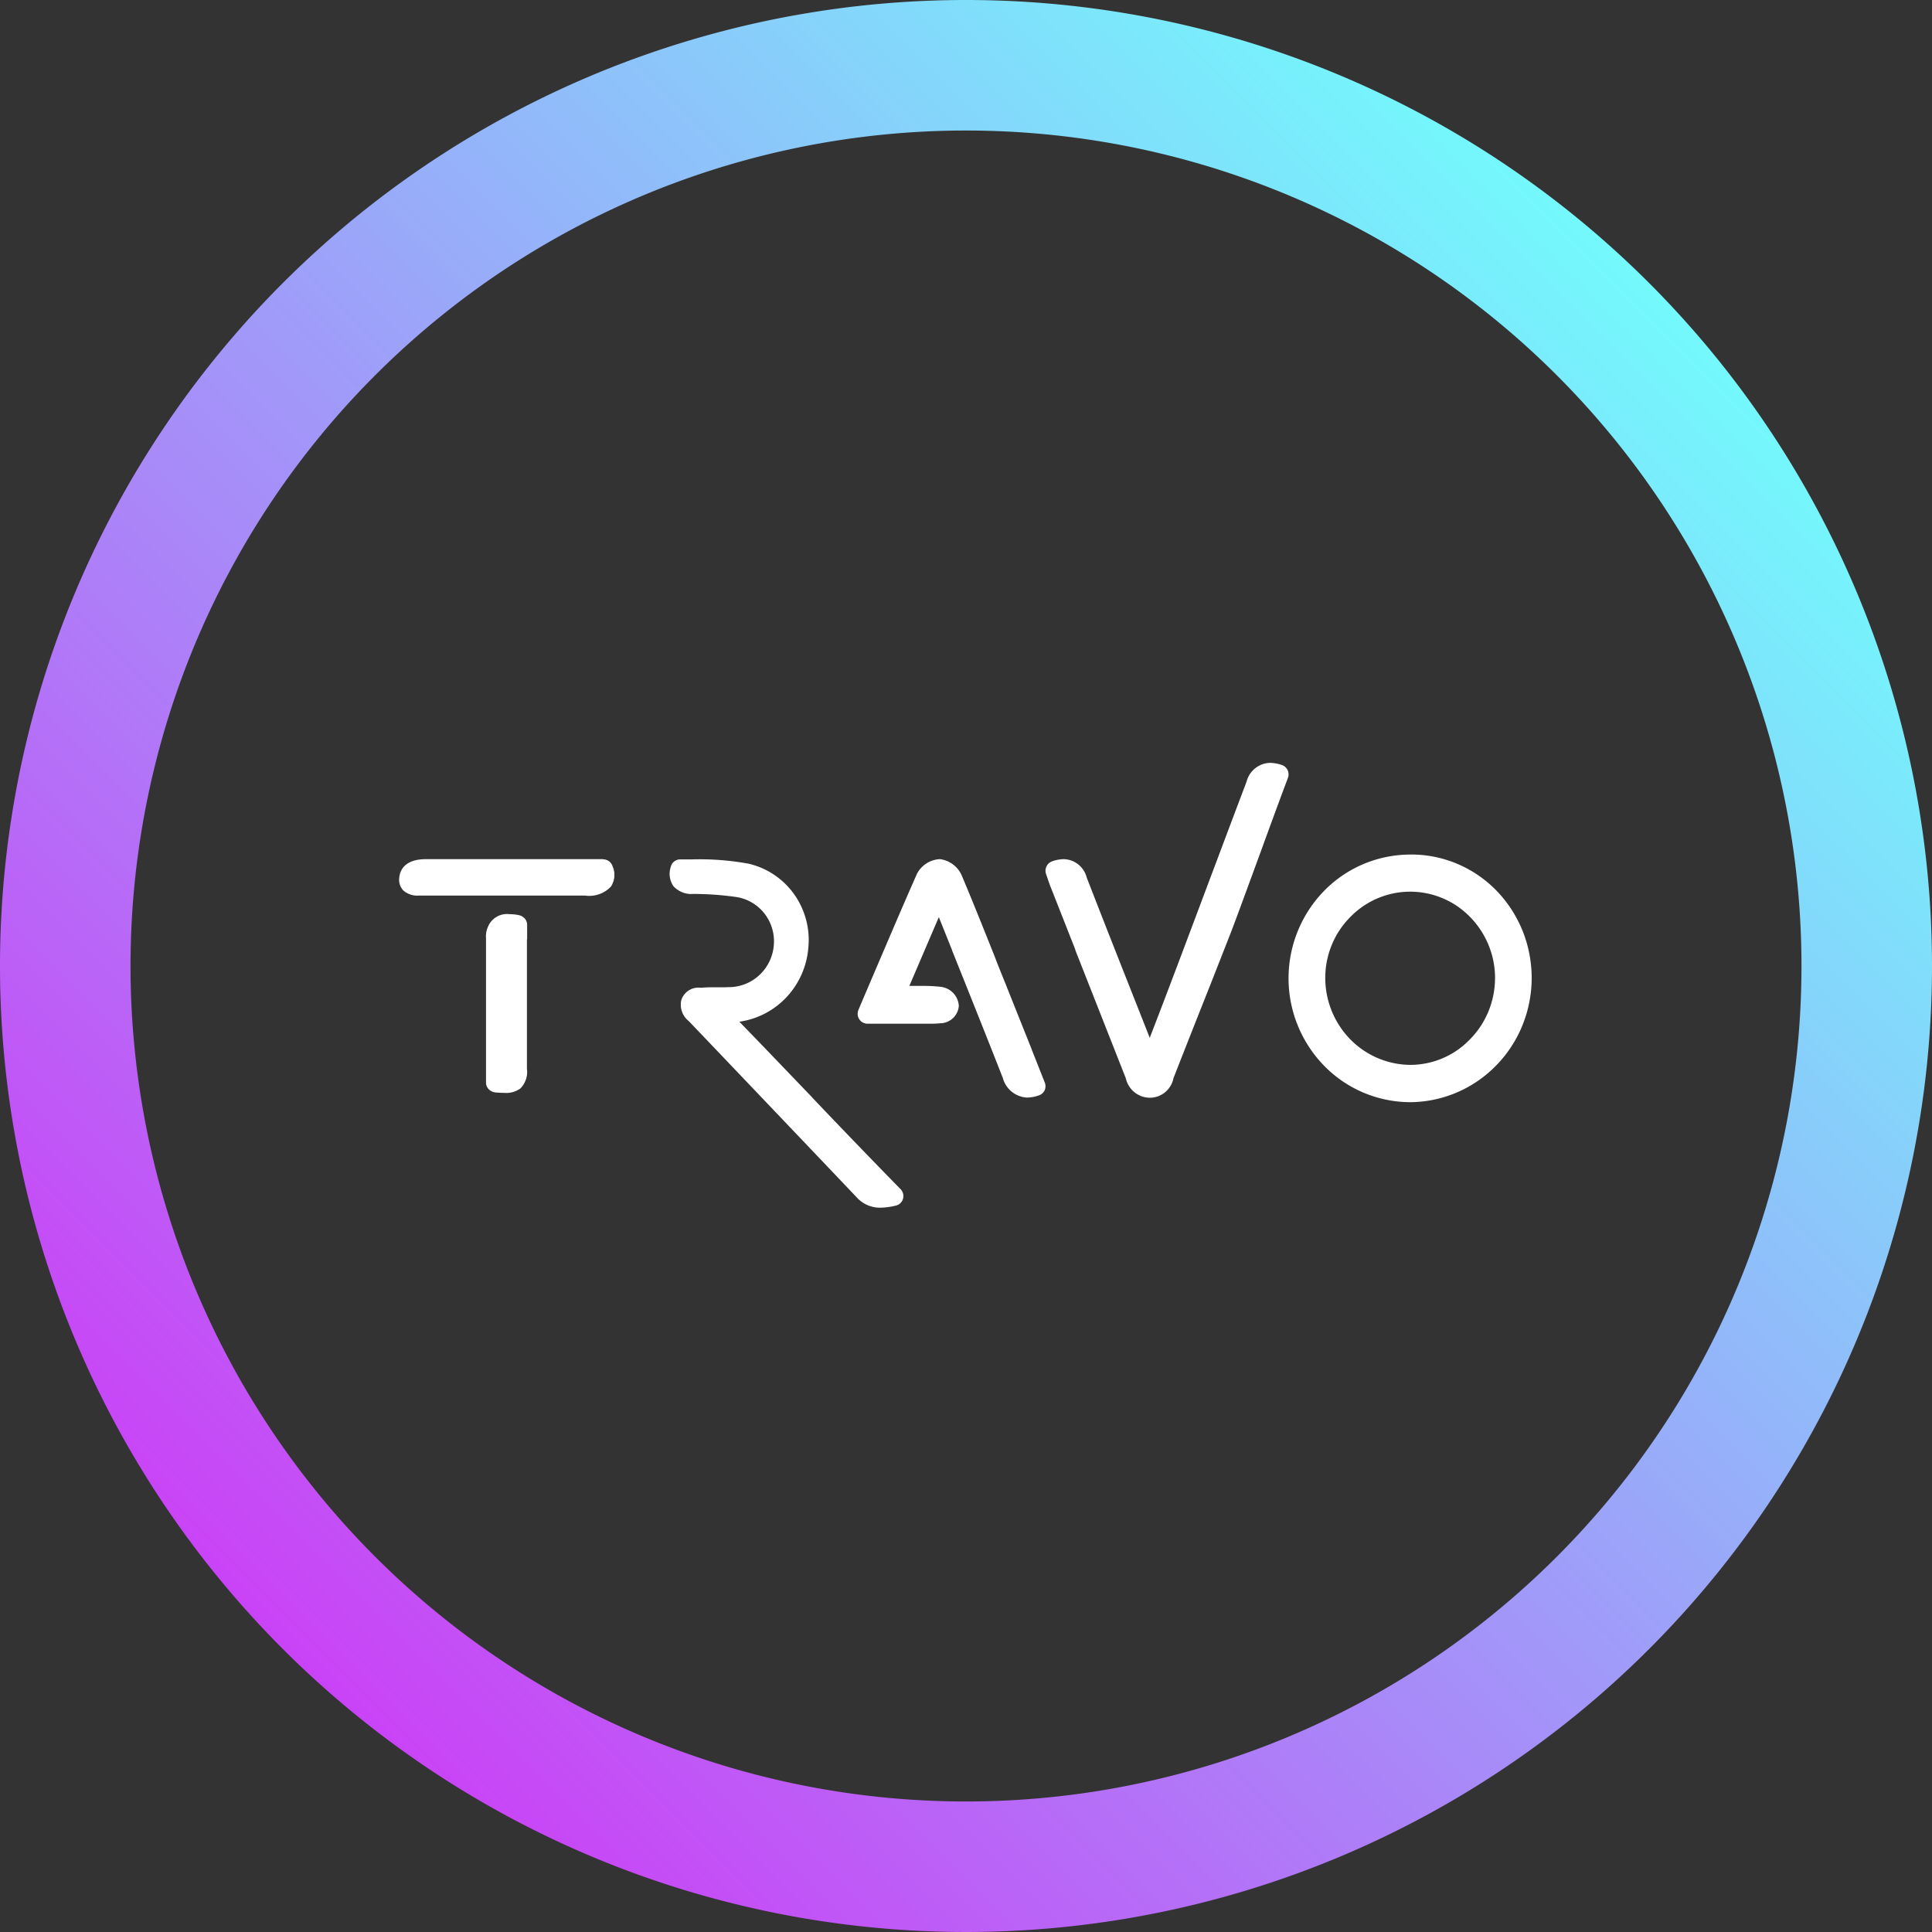 <svg xmlns="http://www.w3.org/2000/svg" width="50" height="50"><rect width="100%" height="100%" fill="#333333" stroke="none"/><defs><linearGradient id="a" x1=".146" y1=".854" x2=".854" y2=".146" gradientUnits="objectBoundingBox"><stop offset="0" stop-color="#ca42f6"/><stop offset="1" stop-color="#73fafc"/></linearGradient></defs><g data-name="Group 158"><path data-name="Path 78" d="M36.52 22.116h-.022a3.123 3.123 0 00-2.228.937 3.243 3.243 0 000 4.531 3.123 3.123 0 002.227.94h.018a3.123 3.123 0 001.737-.554 3.206 3.206 0 001.149-1.436 3.267 3.267 0 00.18-1.842 3.233 3.233 0 00-.848-1.638 3.1 3.1 0 00-1.012-.695 3.06 3.06 0 00-1.2-.244zm2.171 3.213a2.269 2.269 0 01-.177.862 2.237 2.237 0 01-.49.726 2.144 2.144 0 01-1.521.642h-.021a2.2 2.2 0 01-1.548-.673 2.274 2.274 0 01-.636-1.586 2.243 2.243 0 01.171-.853 2.213 2.213 0 01.482-.72 2.161 2.161 0 013.107.017 2.261 2.261 0 01.634 1.584" fill="#fff"/><path data-name="Path 79" d="M33.33 20.135a.258.258 0 00-.07-.288.254.254 0 00-.091-.051 1 1 0 00-.3-.053.636.636 0 00-.386.141.651.651 0 00-.223.349c-.21.551-.56 1.484-.9 2.387l-.005.014c-.574 1.529-1.218 3.246-1.6 4.224l-.279-.707-.015-.038c-.44-1.112-.895-2.263-1.336-3.4a.639.639 0 00-.218-.34.625.625 0 00-.377-.138.926.926 0 00-.3.056.254.254 0 00-.146.13.26.26 0 00-.012.2l.04.115c.024.071.048.145.077.215l.641 1.628v.011l.006.016 1.3 3.3a.649.649 0 00.221.359.633.633 0 00.393.144h.01a.619.619 0 00.389-.139.635.635 0 00.218-.354v-.007q.447-1.141.9-2.281l.019-.047.572-1.456c.1-.257.437-1.176.763-2.065.3-.825.614-1.678.709-1.922" fill="#fff"/><path data-name="Path 80" d="M26.722 27.216l-.038-.1c-.225-.563-.449-1.122-.671-1.681q-.123-.3-.241-.6v-.006c-.286-.718-.582-1.459-.887-2.184a.718.718 0 00-.554-.41h-.017a.708.708 0 00-.58.373c-.406.915-.8 1.85-1.189 2.754l-.266.625-.063.15a.257.257 0 00.237.357h1.527c.138 0 .25 0 .353-.012a.486.486 0 00.481-.451.526.526 0 00-.473-.492 3.946 3.946 0 00-.478-.024h-.329l.763-1.78.343.856v.007c.433 1.08.882 2.2 1.313 3.3a.686.686 0 00.624.507.97.97 0 00.31-.057.257.257 0 00.089-.052.26.26 0 00.061-.084.259.259 0 000-.2z" fill="#fff"/><path data-name="Path 81" d="M21.027 28.409c-.706-.736-1.433-1.495-1.893-1.967a2.073 2.073 0 001.219-.633 2.116 2.116 0 00.565-1.263 2.047 2.047 0 00-.358-1.392 2.005 2.005 0 00-1.179-.8 7.066 7.066 0 00-1.478-.113h-.3a.249.249 0 00-.155.054.254.254 0 00-.089.14.567.567 0 00.07.5.629.629 0 00.514.2 7.942 7.942 0 011.121.081 1.143 1.143 0 01.718.424 1.168 1.168 0 01.246.8 1.188 1.188 0 01-.347.768 1.162 1.162 0 01-.764.338c-.058 0-.12.005-.2.005h-.248c-.08 0-.189 0-.3.011h-.045a.463.463 0 00-.3.071.471.471 0 00-.191.246.541.541 0 00.016.3.535.535 0 00.17.242l.023.023c.515.537 3.807 3.992 4.33 4.544a.8.8 0 00.278.2.793.793 0 00.336.067 1.778 1.778 0 00.4-.055.251.251 0 00.117-.063.256.256 0 000-.365 234.421 234.421 0 01-2.276-2.36" fill="#fff"/><path data-name="Path 82" d="M13.642 24.309v-.379a.24.24 0 00-.064-.161.289.289 0 00-.162-.088 1.351 1.351 0 00-.236-.023.532.532 0 00-.559.347.587.587 0 00-.043.275v3.734a.24.24 0 00.072.177.293.293 0 00.187.083c.086.006.156.01.224.01a.62.62 0 00.409-.117.631.631 0 00.143-.237.588.588 0 00.024-.269v-3.353z" fill="#fff"/><path data-name="Path 83" d="M15.61 22.235h-4.585c-.576 0-.682.311-.694.5a.389.389 0 00.02.167.4.4 0 00.088.144.537.537 0 00.187.106.547.547 0 00.214.025h4.298a.779.779 0 00.368-.035.762.762 0 00.307-.2.555.555 0 00.035-.537.248.248 0 00-.093-.12.259.259 0 00-.147-.046" fill="#fff"/><g data-name="Layer 2"><g data-name="Layer 1"><path data-name="Path 18" d="M25 0a25 25 0 1025 25A25 25 0 0025 0zm0 46.622A21.622 21.622 0 1146.622 25 21.622 21.622 0 0125 46.622z" fill="url(#a)"/></g></g></g></svg>